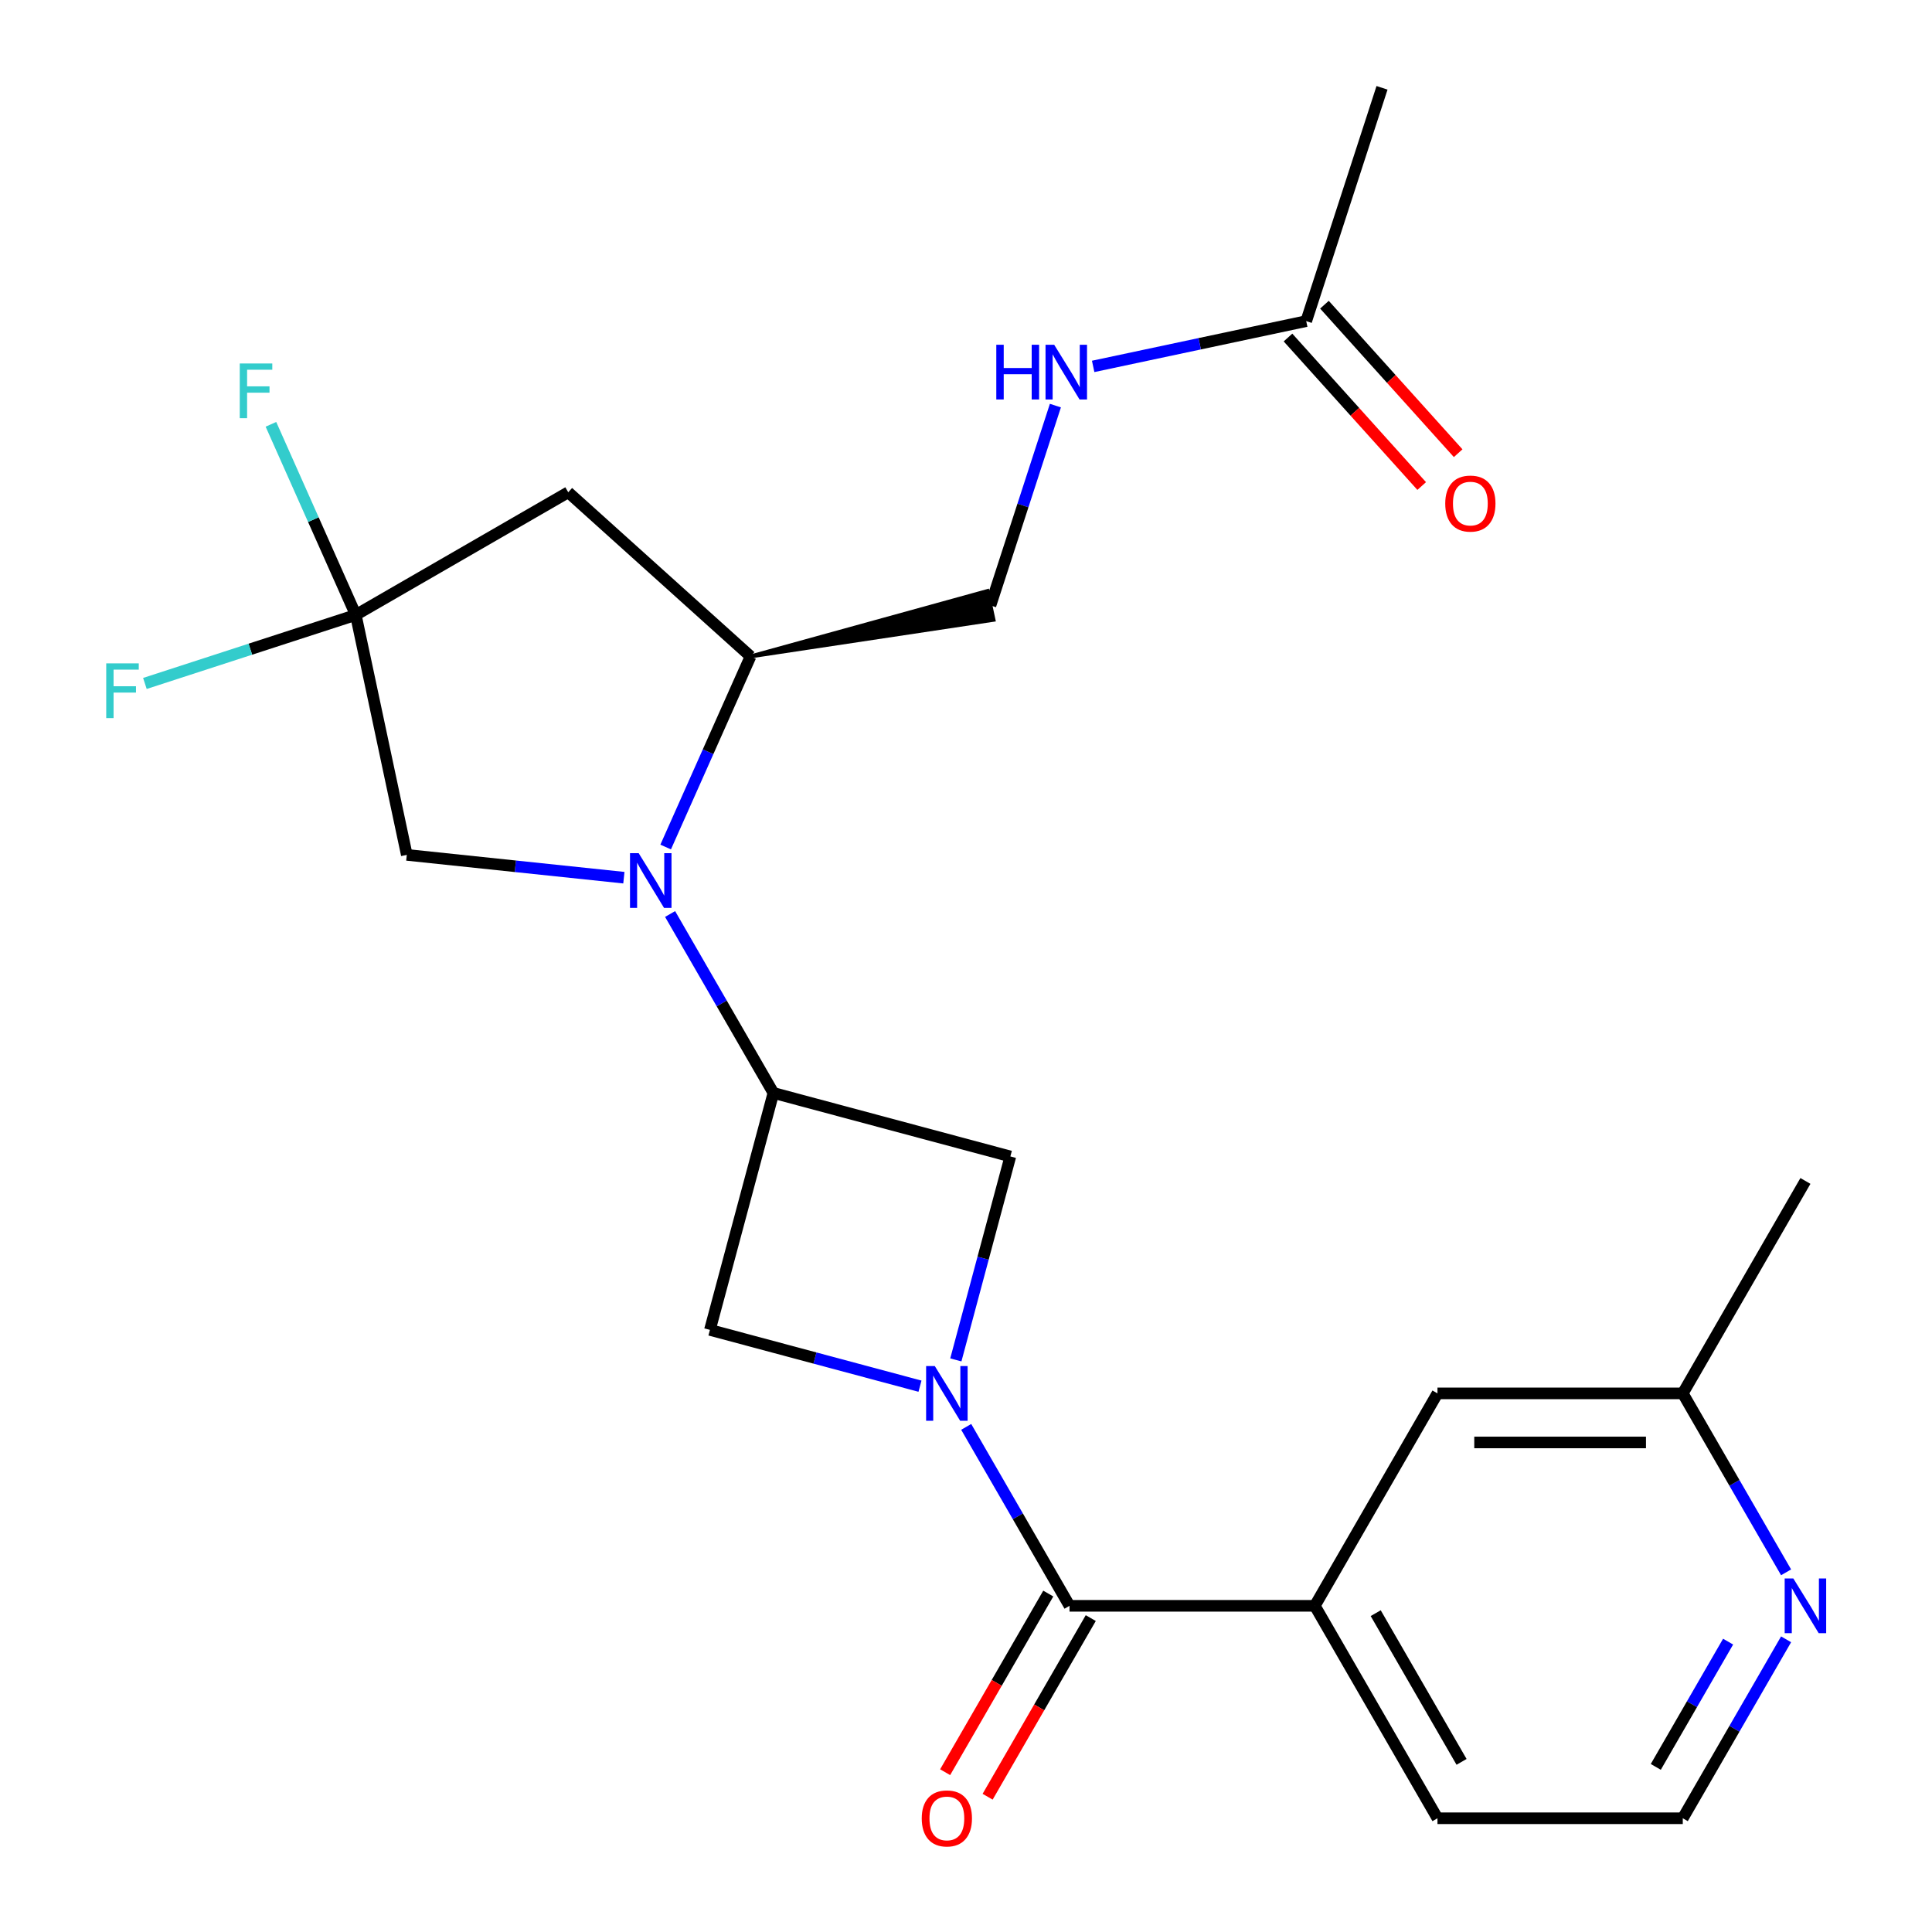 <?xml version='1.0' encoding='iso-8859-1'?>
<svg version='1.1' baseProfile='full'
              xmlns='http://www.w3.org/2000/svg'
                      xmlns:rdkit='http://www.rdkit.org/xml'
                      xmlns:xlink='http://www.w3.org/1999/xlink'
                  xml:space='preserve'
width='1000px' height='1000px' viewBox='0 0 1000 1000'>
<!-- END OF HEADER -->
<rect style='opacity:1.0;fill:#FFFFFF;stroke:none' width='1000' height='1000' x='0' y='0'> </rect>
<path class='bond-2' d='M 500.104,738.548 L 526.842,784.86' style='fill:none;fill-rule:evenodd;stroke:#0000FF;stroke-width:6px;stroke-linecap:butt;stroke-linejoin:miter;stroke-opacity:1' />
<path class='bond-2' d='M 526.842,784.86 L 553.58,831.172' style='fill:none;fill-rule:evenodd;stroke:#000000;stroke-width:6px;stroke-linecap:butt;stroke-linejoin:miter;stroke-opacity:1' />
<path class='bond-6' d='M 494.74,703.88 L 508.849,651.226' style='fill:none;fill-rule:evenodd;stroke:#0000FF;stroke-width:6px;stroke-linecap:butt;stroke-linejoin:miter;stroke-opacity:1' />
<path class='bond-6' d='M 508.849,651.226 L 522.958,598.572' style='fill:none;fill-rule:evenodd;stroke:#000000;stroke-width:6px;stroke-linecap:butt;stroke-linejoin:miter;stroke-opacity:1' />
<path class='bond-7' d='M 476.182,717.486 L 421.817,702.919' style='fill:none;fill-rule:evenodd;stroke:#0000FF;stroke-width:6px;stroke-linecap:butt;stroke-linejoin:miter;stroke-opacity:1' />
<path class='bond-7' d='M 421.817,702.919 L 367.453,688.352' style='fill:none;fill-rule:evenodd;stroke:#000000;stroke-width:6px;stroke-linecap:butt;stroke-linejoin:miter;stroke-opacity:1' />
<path class='bond-0' d='M 346.839,473.086 L 373.577,519.398' style='fill:none;fill-rule:evenodd;stroke:#0000FF;stroke-width:6px;stroke-linecap:butt;stroke-linejoin:miter;stroke-opacity:1' />
<path class='bond-0' d='M 373.577,519.398 L 400.315,565.71' style='fill:none;fill-rule:evenodd;stroke:#000000;stroke-width:6px;stroke-linecap:butt;stroke-linejoin:miter;stroke-opacity:1' />
<path class='bond-4' d='M 344.549,438.417 L 366.511,389.089' style='fill:none;fill-rule:evenodd;stroke:#0000FF;stroke-width:6px;stroke-linecap:butt;stroke-linejoin:miter;stroke-opacity:1' />
<path class='bond-4' d='M 366.511,389.089 L 388.474,339.76' style='fill:none;fill-rule:evenodd;stroke:#000000;stroke-width:6px;stroke-linecap:butt;stroke-linejoin:miter;stroke-opacity:1' />
<path class='bond-9' d='M 322.917,454.289 L 266.737,448.384' style='fill:none;fill-rule:evenodd;stroke:#0000FF;stroke-width:6px;stroke-linecap:butt;stroke-linejoin:miter;stroke-opacity:1' />
<path class='bond-9' d='M 266.737,448.384 L 210.558,442.48' style='fill:none;fill-rule:evenodd;stroke:#000000;stroke-width:6px;stroke-linecap:butt;stroke-linejoin:miter;stroke-opacity:1' />
<path class='bond-1' d='M 400.315,565.71 L 367.453,688.352' style='fill:none;fill-rule:evenodd;stroke:#000000;stroke-width:6px;stroke-linecap:butt;stroke-linejoin:miter;stroke-opacity:1' />
<path class='bond-24' d='M 400.315,565.71 L 522.958,598.572' style='fill:none;fill-rule:evenodd;stroke:#000000;stroke-width:6px;stroke-linecap:butt;stroke-linejoin:miter;stroke-opacity:1' />
<path class='bond-8' d='M 553.58,831.172 L 680.549,831.172' style='fill:none;fill-rule:evenodd;stroke:#000000;stroke-width:6px;stroke-linecap:butt;stroke-linejoin:miter;stroke-opacity:1' />
<path class='bond-12' d='M 542.584,824.824 L 515.892,871.056' style='fill:none;fill-rule:evenodd;stroke:#000000;stroke-width:6px;stroke-linecap:butt;stroke-linejoin:miter;stroke-opacity:1' />
<path class='bond-12' d='M 515.892,871.056 L 489.2,917.288' style='fill:none;fill-rule:evenodd;stroke:#FF0000;stroke-width:6px;stroke-linecap:butt;stroke-linejoin:miter;stroke-opacity:1' />
<path class='bond-12' d='M 564.576,837.52 L 537.884,883.752' style='fill:none;fill-rule:evenodd;stroke:#000000;stroke-width:6px;stroke-linecap:butt;stroke-linejoin:miter;stroke-opacity:1' />
<path class='bond-12' d='M 537.884,883.752 L 511.192,929.984' style='fill:none;fill-rule:evenodd;stroke:#FF0000;stroke-width:6px;stroke-linecap:butt;stroke-linejoin:miter;stroke-opacity:1' />
<path class='bond-3' d='M 184.16,318.286 L 210.558,442.48' style='fill:none;fill-rule:evenodd;stroke:#000000;stroke-width:6px;stroke-linecap:butt;stroke-linejoin:miter;stroke-opacity:1' />
<path class='bond-17' d='M 184.16,318.286 L 129.579,336.02' style='fill:none;fill-rule:evenodd;stroke:#000000;stroke-width:6px;stroke-linecap:butt;stroke-linejoin:miter;stroke-opacity:1' />
<path class='bond-17' d='M 129.579,336.02 L 74.999,353.754' style='fill:none;fill-rule:evenodd;stroke:#33CCCC;stroke-width:6px;stroke-linecap:butt;stroke-linejoin:miter;stroke-opacity:1' />
<path class='bond-18' d='M 184.16,318.286 L 162.197,268.957' style='fill:none;fill-rule:evenodd;stroke:#000000;stroke-width:6px;stroke-linecap:butt;stroke-linejoin:miter;stroke-opacity:1' />
<path class='bond-18' d='M 162.197,268.957 L 140.234,219.628' style='fill:none;fill-rule:evenodd;stroke:#33CCCC;stroke-width:6px;stroke-linecap:butt;stroke-linejoin:miter;stroke-opacity:1' />
<path class='bond-26' d='M 184.16,318.286 L 294.118,254.801' style='fill:none;fill-rule:evenodd;stroke:#000000;stroke-width:6px;stroke-linecap:butt;stroke-linejoin:miter;stroke-opacity:1' />
<path class='bond-5' d='M 388.474,339.76 L 294.118,254.801' style='fill:none;fill-rule:evenodd;stroke:#000000;stroke-width:6px;stroke-linecap:butt;stroke-linejoin:miter;stroke-opacity:1' />
<path class='bond-14' d='M 388.474,339.76 L 514.252,320.813 L 511.084,305.91 Z' style='fill:#000000;fill-rule:evenodd;fill-opacity:1;stroke:#000000;stroke-width:2px;stroke-linecap:butt;stroke-linejoin:miter;stroke-opacity:1;' />
<path class='bond-15' d='M 680.549,831.172 L 744.033,721.214' style='fill:none;fill-rule:evenodd;stroke:#000000;stroke-width:6px;stroke-linecap:butt;stroke-linejoin:miter;stroke-opacity:1' />
<path class='bond-21' d='M 680.549,831.172 L 744.033,941.13' style='fill:none;fill-rule:evenodd;stroke:#000000;stroke-width:6px;stroke-linecap:butt;stroke-linejoin:miter;stroke-opacity:1' />
<path class='bond-21' d='M 712.063,834.969 L 756.502,911.94' style='fill:none;fill-rule:evenodd;stroke:#000000;stroke-width:6px;stroke-linecap:butt;stroke-linejoin:miter;stroke-opacity:1' />
<path class='bond-10' d='M 676.098,166.209 L 620.958,177.929' style='fill:none;fill-rule:evenodd;stroke:#000000;stroke-width:6px;stroke-linecap:butt;stroke-linejoin:miter;stroke-opacity:1' />
<path class='bond-10' d='M 620.958,177.929 L 565.818,189.65' style='fill:none;fill-rule:evenodd;stroke:#0000FF;stroke-width:6px;stroke-linecap:butt;stroke-linejoin:miter;stroke-opacity:1' />
<path class='bond-16' d='M 666.662,174.705 L 701.265,213.136' style='fill:none;fill-rule:evenodd;stroke:#000000;stroke-width:6px;stroke-linecap:butt;stroke-linejoin:miter;stroke-opacity:1' />
<path class='bond-16' d='M 701.265,213.136 L 735.869,251.567' style='fill:none;fill-rule:evenodd;stroke:#FF0000;stroke-width:6px;stroke-linecap:butt;stroke-linejoin:miter;stroke-opacity:1' />
<path class='bond-16' d='M 685.533,157.713 L 720.137,196.144' style='fill:none;fill-rule:evenodd;stroke:#000000;stroke-width:6px;stroke-linecap:butt;stroke-linejoin:miter;stroke-opacity:1' />
<path class='bond-16' d='M 720.137,196.144 L 754.74,234.575' style='fill:none;fill-rule:evenodd;stroke:#FF0000;stroke-width:6px;stroke-linecap:butt;stroke-linejoin:miter;stroke-opacity:1' />
<path class='bond-22' d='M 676.098,166.209 L 715.333,45.455' style='fill:none;fill-rule:evenodd;stroke:#000000;stroke-width:6px;stroke-linecap:butt;stroke-linejoin:miter;stroke-opacity:1' />
<path class='bond-11' d='M 546.271,209.941 L 529.47,261.652' style='fill:none;fill-rule:evenodd;stroke:#0000FF;stroke-width:6px;stroke-linecap:butt;stroke-linejoin:miter;stroke-opacity:1' />
<path class='bond-11' d='M 529.47,261.652 L 512.668,313.362' style='fill:none;fill-rule:evenodd;stroke:#000000;stroke-width:6px;stroke-linecap:butt;stroke-linejoin:miter;stroke-opacity:1' />
<path class='bond-13' d='M 924.478,848.506 L 897.74,894.818' style='fill:none;fill-rule:evenodd;stroke:#0000FF;stroke-width:6px;stroke-linecap:butt;stroke-linejoin:miter;stroke-opacity:1' />
<path class='bond-13' d='M 897.74,894.818 L 871.002,941.13' style='fill:none;fill-rule:evenodd;stroke:#000000;stroke-width:6px;stroke-linecap:butt;stroke-linejoin:miter;stroke-opacity:1' />
<path class='bond-13' d='M 894.465,849.703 L 875.748,882.121' style='fill:none;fill-rule:evenodd;stroke:#0000FF;stroke-width:6px;stroke-linecap:butt;stroke-linejoin:miter;stroke-opacity:1' />
<path class='bond-13' d='M 875.748,882.121 L 857.032,914.54' style='fill:none;fill-rule:evenodd;stroke:#000000;stroke-width:6px;stroke-linecap:butt;stroke-linejoin:miter;stroke-opacity:1' />
<path class='bond-25' d='M 924.478,813.838 L 897.74,767.526' style='fill:none;fill-rule:evenodd;stroke:#0000FF;stroke-width:6px;stroke-linecap:butt;stroke-linejoin:miter;stroke-opacity:1' />
<path class='bond-25' d='M 897.74,767.526 L 871.002,721.214' style='fill:none;fill-rule:evenodd;stroke:#000000;stroke-width:6px;stroke-linecap:butt;stroke-linejoin:miter;stroke-opacity:1' />
<path class='bond-19' d='M 744.033,721.214 L 871.002,721.214' style='fill:none;fill-rule:evenodd;stroke:#000000;stroke-width:6px;stroke-linecap:butt;stroke-linejoin:miter;stroke-opacity:1' />
<path class='bond-19' d='M 763.078,746.608 L 851.957,746.608' style='fill:none;fill-rule:evenodd;stroke:#000000;stroke-width:6px;stroke-linecap:butt;stroke-linejoin:miter;stroke-opacity:1' />
<path class='bond-23' d='M 871.002,721.214 L 934.486,611.256' style='fill:none;fill-rule:evenodd;stroke:#000000;stroke-width:6px;stroke-linecap:butt;stroke-linejoin:miter;stroke-opacity:1' />
<path class='bond-20' d='M 871.002,941.13 L 744.033,941.13' style='fill:none;fill-rule:evenodd;stroke:#000000;stroke-width:6px;stroke-linecap:butt;stroke-linejoin:miter;stroke-opacity:1' />
<path  class='atom-0' d='M 483.836 707.054
L 493.116 722.054
Q 494.036 723.534, 495.516 726.214
Q 496.996 728.894, 497.076 729.054
L 497.076 707.054
L 500.836 707.054
L 500.836 735.374
L 496.956 735.374
L 486.996 718.974
Q 485.836 717.054, 484.596 714.854
Q 483.396 712.654, 483.036 711.974
L 483.036 735.374
L 479.356 735.374
L 479.356 707.054
L 483.836 707.054
' fill='#0000FF'/>
<path  class='atom-1' d='M 330.571 441.592
L 339.851 456.592
Q 340.771 458.072, 342.251 460.752
Q 343.731 463.432, 343.811 463.592
L 343.811 441.592
L 347.571 441.592
L 347.571 469.912
L 343.691 469.912
L 333.731 453.512
Q 332.571 451.592, 331.331 449.392
Q 330.131 447.192, 329.771 446.512
L 329.771 469.912
L 326.091 469.912
L 326.091 441.592
L 330.571 441.592
' fill='#0000FF'/>
<path  class='atom-12' d='M 515.683 178.447
L 519.523 178.447
L 519.523 190.487
L 534.003 190.487
L 534.003 178.447
L 537.843 178.447
L 537.843 206.767
L 534.003 206.767
L 534.003 193.687
L 519.523 193.687
L 519.523 206.767
L 515.683 206.767
L 515.683 178.447
' fill='#0000FF'/>
<path  class='atom-12' d='M 545.643 178.447
L 554.923 193.447
Q 555.843 194.927, 557.323 197.607
Q 558.803 200.287, 558.883 200.447
L 558.883 178.447
L 562.643 178.447
L 562.643 206.767
L 558.763 206.767
L 548.803 190.367
Q 547.643 188.447, 546.403 186.247
Q 545.203 184.047, 544.843 183.367
L 544.843 206.767
L 541.163 206.767
L 541.163 178.447
L 545.643 178.447
' fill='#0000FF'/>
<path  class='atom-13' d='M 477.096 941.21
Q 477.096 934.41, 480.456 930.61
Q 483.816 926.81, 490.096 926.81
Q 496.376 926.81, 499.736 930.61
Q 503.096 934.41, 503.096 941.21
Q 503.096 948.09, 499.696 952.01
Q 496.296 955.89, 490.096 955.89
Q 483.856 955.89, 480.456 952.01
Q 477.096 948.13, 477.096 941.21
M 490.096 952.69
Q 494.416 952.69, 496.736 949.81
Q 499.096 946.89, 499.096 941.21
Q 499.096 935.65, 496.736 932.85
Q 494.416 930.01, 490.096 930.01
Q 485.776 930.01, 483.416 932.81
Q 481.096 935.61, 481.096 941.21
Q 481.096 946.93, 483.416 949.81
Q 485.776 952.69, 490.096 952.69
' fill='#FF0000'/>
<path  class='atom-14' d='M 928.226 817.012
L 937.506 832.012
Q 938.426 833.492, 939.906 836.172
Q 941.386 838.852, 941.466 839.012
L 941.466 817.012
L 945.226 817.012
L 945.226 845.332
L 941.346 845.332
L 931.386 828.932
Q 930.226 827.012, 928.986 824.812
Q 927.786 822.612, 927.426 821.932
L 927.426 845.332
L 923.746 845.332
L 923.746 817.012
L 928.226 817.012
' fill='#0000FF'/>
<path  class='atom-17' d='M 748.056 260.645
Q 748.056 253.845, 751.416 250.045
Q 754.776 246.245, 761.056 246.245
Q 767.336 246.245, 770.696 250.045
Q 774.056 253.845, 774.056 260.645
Q 774.056 267.525, 770.656 271.445
Q 767.256 275.325, 761.056 275.325
Q 754.816 275.325, 751.416 271.445
Q 748.056 267.565, 748.056 260.645
M 761.056 272.125
Q 765.376 272.125, 767.696 269.245
Q 770.056 266.325, 770.056 260.645
Q 770.056 255.085, 767.696 252.285
Q 765.376 249.445, 761.056 249.445
Q 756.736 249.445, 754.376 252.245
Q 752.056 255.045, 752.056 260.645
Q 752.056 266.365, 754.376 269.245
Q 756.736 272.125, 761.056 272.125
' fill='#FF0000'/>
<path  class='atom-18' d='M 54.985 343.361
L 71.825 343.361
L 71.825 346.601
L 58.785 346.601
L 58.785 355.201
L 70.385 355.201
L 70.385 358.481
L 58.785 358.481
L 58.785 371.681
L 54.985 371.681
L 54.985 343.361
' fill='#33CCCC'/>
<path  class='atom-19' d='M 124.097 188.134
L 140.937 188.134
L 140.937 191.374
L 127.897 191.374
L 127.897 199.974
L 139.497 199.974
L 139.497 203.254
L 127.897 203.254
L 127.897 216.454
L 124.097 216.454
L 124.097 188.134
' fill='#33CCCC'/>
</svg>
